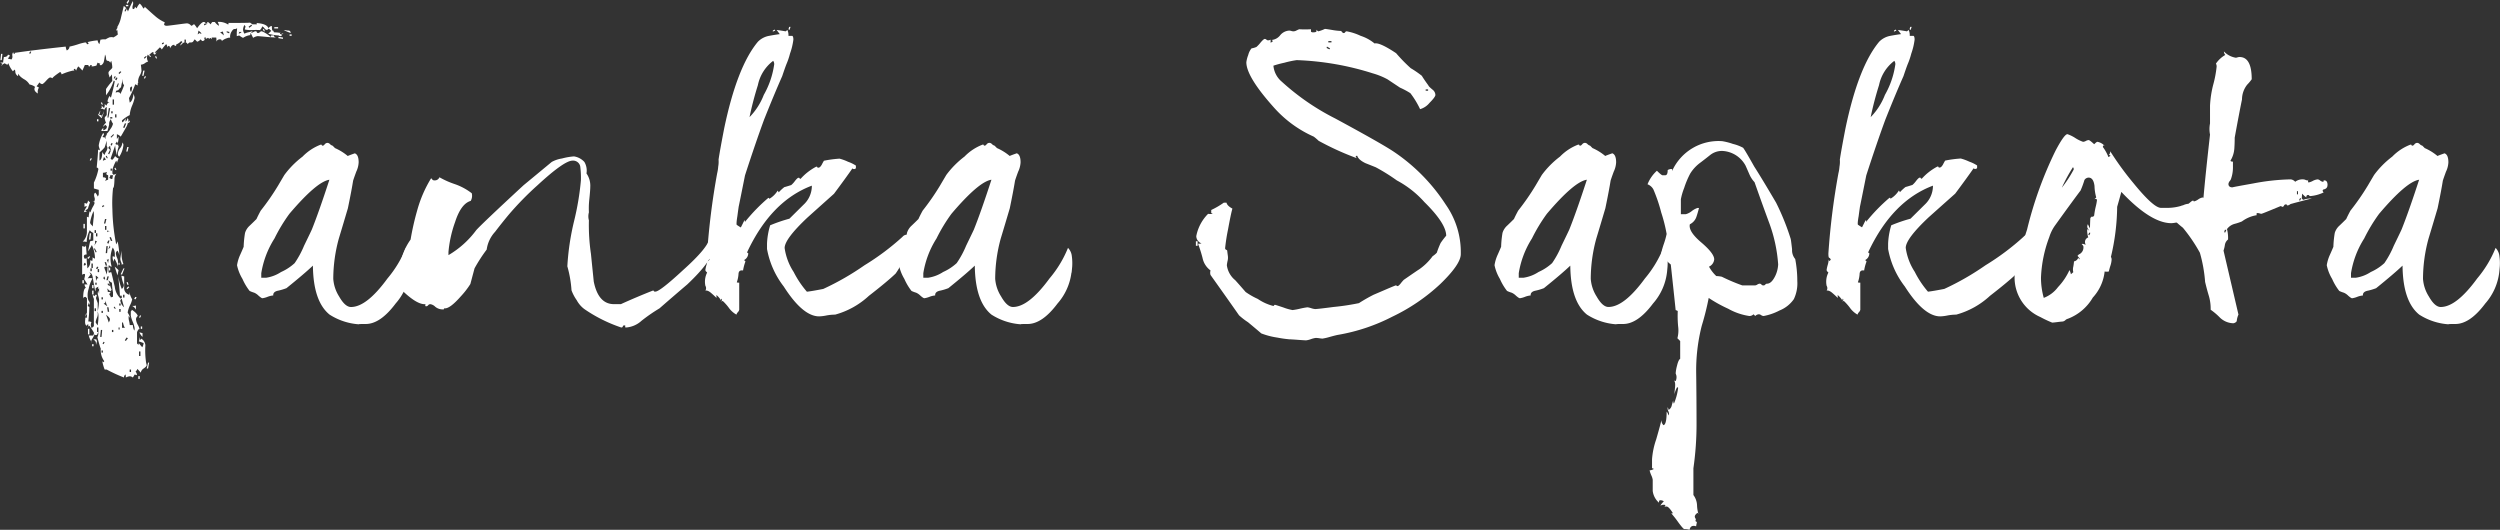 <svg xmlns="http://www.w3.org/2000/svg" xmlns:xlink="http://www.w3.org/1999/xlink" width="205.754" height="43.604" viewBox="0 0 205.754 43.604">
  <rect x="0" y="0" width="205.754" height="43.604" fill="#333333" stroke="none"/>
  <defs>
    <clipPath id="clip-path">
      <rect id="Rectangle_300" data-name="Rectangle 300" width="205.754" height="43.604" fill="#fff"/>
    </clipPath>
  </defs>
  <g id="Group_6" data-name="Group 6" transform="translate(0 55)">
    <g id="Group_5" data-name="Group 5" transform="translate(0 -55)" clip-path="url(#clip-path)">
      <path id="Path_4138" data-name="Path 4138" d="M23.72,2.8h-.172a1.308,1.308,0,0,0-.23-.027.115.115,0,0,0-.114.1.115.115,0,0,1-.114.1.172.172,0,0,1-.114-.027.159.159,0,0,0-.113-.03,3.916,3.916,0,0,1-.8-.142c0,.02.087-.059.259-.23-.114-.114-.182-.172-.2-.172-.057,0-.085.02-.085.057,0,.02-.03.03-.087.03s-.118-.043-.185-.13a.471.471,0,0,0-.187-.157.592.592,0,0,1-.172.287c0,.018.039.027.114.027a5.065,5.065,0,0,0-.687-.013,2.659,2.659,0,0,1-.685-.044.577.577,0,0,1,.027-.127.644.644,0,0,0,.03-.13l-.087-.114a.818.818,0,0,0-.114.4.721.721,0,0,0,.114.315,1.17,1.17,0,0,1,.329-.116,1.553,1.553,0,0,0,.359-.114l-.144.144c.038.018.1.005.187-.044a.46.46,0,0,1,.185-.07c.057,0,.091.023.1.07s.044.072.1.072a.213.213,0,0,0,.157-.072.219.219,0,0,1,.157-.07,2.56,2.56,0,0,1,.715.456.164.164,0,0,0,.057-.114h.228c0,.114.087.172.259.172-.212,0-.525-.017-.945-.057s-.639-.057-.658-.057a.932.932,0,0,0-.372.144l-.2-.4a.3.3,0,0,0-.03.173,1.4,1.4,0,0,0-.6.229,1.936,1.936,0,0,1-.315-.2l-.2.057V2.634a2.762,2.762,0,0,0,.027-.316.286.286,0,0,1-.215.072c-.068-.009-.147.062-.242.215a.784.784,0,0,0-.114.516c-.039-.039-.144-.025-.315.043a1.067,1.067,0,0,0-.372.215c0-.095-.057-.143-.172-.143a.333.333,0,0,0-.287.2.959.959,0,0,0,0-.345h-.371a.255.255,0,0,0,.027.114v.03l-.114-.114-.2.114c.077-.077.068-.114-.027-.114-.057,0-.077.009-.057.027s0,.03-.057.03-.087-.02-.087-.057a.123.123,0,0,0-.027-.087c-.078.1-.087.172-.03.23a.246.246,0,0,1-.2.114c-.02,0-.066-.048-.142-.143a.519.519,0,0,1-.287.2l-.2-.2c-.04.057-.082.118-.13.185s-.147.091-.3.073l-.172.142c0-.095-.078-.142-.23-.142a.308.308,0,0,0-.2.114.925.925,0,0,1-.172.143.694.694,0,0,1,.2-.287l-.114-.085a1.125,1.125,0,0,1-.342.256.051.051,0,0,0-.057.057.077.077,0,0,1-.087.087c-.057,0-.075-.014-.057-.044s0-.043-.057-.043c-.114,0-.22.1-.315.287,0-.134-.038-.2-.114-.2-.038,0-.057.038-.057.113a.421.421,0,0,1-.07-.127.511.511,0,0,0-.073-.13,2.658,2.658,0,0,0-.371.459c.038,0-.01-.068-.144-.2l-.429.43c.039.038.1.029.172-.029-.114.134-.163.209-.142.229-.1-.095-.153-.144-.173-.144.077-.056.068-.085-.027-.085-.039,0-.134.077-.286.229l.085.085c.039,0,.057-.017.057-.057a.117.117,0,0,1-.057.144l-.2-.2a.571.571,0,0,0,.029.574.753.753,0,0,0-.258.127.657.657,0,0,1-.342.13c.018.114.038.286.056.515a1.21,1.21,0,0,1-.143.372,1.1,1.1,0,0,0-.142.456.578.578,0,0,0,.027.173c-.038-.077-.057-.01-.057.2a.316.316,0,0,0-.1-.057.3.3,0,0,1-.1-.057,7.739,7.739,0,0,1-.515,1.144l.057.372c.172-.095.277-.342.316-.744a.662.662,0,0,0,.043.157.748.748,0,0,1,.042.215,3.431,3.431,0,0,1-.2.616,2.477,2.477,0,0,0-.2.786,2.78,2.78,0,0,0-.629.43c-.02.038-.009.095.03.17a.786.786,0,0,0,.258-.342v.285a.378.378,0,0,0,.142-.315.076.076,0,0,0,.043.057.128.128,0,0,1,.044.114,1.446,1.446,0,0,1-.229.687q-.345.6-.4.688a.784.784,0,0,0-.315-.2v.4a1.556,1.556,0,0,1,.143-.2,2.282,2.282,0,0,1-.085.6.287.287,0,0,0-.059-.2,1.091,1.091,0,0,1-.114.172c0,.057.057.087.173.087.057,0,.075.018.057.057s-.021.066,0,.086c.057-.038.085-.077.085-.114a2.629,2.629,0,0,0-.2.83,4.141,4.141,0,0,1-.142-.8c-.077.228-.2.592-.373,1.086l.114.114a.816.816,0,0,0,.259-.342c0,.057.095.133.285.228a1.464,1.464,0,0,0-.143.4.338.338,0,0,0-.057-.229,3.506,3.506,0,0,0-.313.745v.315l.114.114a.285.285,0,0,1,.114-.057.315.315,0,0,0,.113-.057.7.7,0,0,0-.17.514q-.029.716-.114.658a11.236,11.236,0,0,0-.057,1.774,16.326,16.326,0,0,0,.313,2.891,1.2,1.2,0,0,0,.116-.258,6.237,6.237,0,0,1,.142,1.172,1.117,1.117,0,0,0-.142-.4.254.254,0,0,0-.143.228.96.96,0,0,0,.085.329,1.036,1.036,0,0,1,.086.272v.486a2.528,2.528,0,0,0-.285-.658.389.389,0,0,0-.057.259.69.69,0,0,1-.087-.459.173.173,0,0,1,.144.087.724.724,0,0,0,.027-.286.842.842,0,0,0-.172-.516,2.347,2.347,0,0,0-.085,1.574.309.309,0,0,1-.23-.142,1.277,1.277,0,0,0,0,.658.275.275,0,0,1,.2-.057c.1.4.191.8.286,1.2a1.535,1.535,0,0,0,.486.973l.114-.114c-.02,0-.027-.025-.027-.073s-.03-.072-.087-.072c-.038,0-.057.039-.057.114-.018-.362-.068-.925-.142-1.688a5.04,5.04,0,0,0,.286,1.03.384.384,0,0,0,.17-.342,2.993,2.993,0,0,1-.2-.744.444.444,0,0,1,.114.029.428.428,0,0,0,.116.027v.887a.569.569,0,0,0,.428.629v-.228a1.872,1.872,0,0,0,.23.6,1.912,1.912,0,0,1-.172.472,2.251,2.251,0,0,0-.2.615,2.348,2.348,0,0,1,.228.486,1.314,1.314,0,0,0-.143-.2,1.033,1.033,0,0,0,.029.4,1.922,1.922,0,0,1,.057.343h.259a1,1,0,0,0,.114.456.494.494,0,0,0,.027-.229,2.366,2.366,0,0,0-.156-.5,2.347,2.347,0,0,1-.157-.5v-.345a.23.23,0,0,0,.085-.142q.429.285.486.514a.353.353,0,0,0-.142.287,1.225,1.225,0,0,0,.156.458,1.2,1.2,0,0,1,.157.456.192.192,0,0,0-.057-.142.606.606,0,0,0-.172.285v.917l.114.113a.307.307,0,0,0,.03-.143c.057.077.152.191.285.345a.877.877,0,0,0,.114-.345c-.095-.038-.228-.085-.4-.142a.435.435,0,0,0,0-.429c.038.075.085.179.142.315a.169.169,0,0,0,.057-.114.7.7,0,0,1,.345.544A6.7,6.7,0,0,0,12,29.657a2.083,2.083,0,0,0,.072.386c0,.075-.077.166-.229.272a.529.529,0,0,0-.258.356,3.414,3.414,0,0,0-.286-.313c0,.057-.048.133-.144.229a.385.385,0,0,1,.114.286.3.3,0,0,1-.17-.057.619.619,0,0,0-.087.127.765.765,0,0,1-.085.13.347.347,0,0,0-.345-.087.9.9,0,0,0-.229.087.621.621,0,0,0-.027-.258c-.1.095-.135.181-.114.258a12.305,12.305,0,0,1-1.432-.658H8.612a3.833,3.833,0,0,1-.2-.717c0,.02.03.057.087.116l.085-.086a1.5,1.5,0,0,1-.286-1.06c0,.095-.095-.209-.285-.916a.77.77,0,0,0,.085-.428.478.478,0,0,0-.072.142c-.027.077-.07.114-.127.114s-.087-.009-.087-.027a.026.026,0,0,0-.027-.03,2.469,2.469,0,0,1-.172.329A.661.661,0,0,0,7.5,28.1a.09.09,0,0,0,.057.085,2.048,2.048,0,0,1-.256-.571h.372A.142.142,0,0,1,7.7,27.54a.3.3,0,0,0,.03-.157,5.78,5.78,0,0,0-.372-.574.586.586,0,0,0-.2.172.239.239,0,0,0,.087-.315l-.114.143c-.116-.056-.153-.228-.116-.514a1.589,1.589,0,0,1,.143-.572V24.549l-.114-.114c-.133,0-.2.057-.2.172q0-.886.229-.914a.453.453,0,0,1-.114-.287c.191,0,.277.01.258.03-.075-.114-.172-.267-.285-.459.075-.285.085-.429.027-.429a.214.214,0,0,0-.142.03.089.089,0,0,1-.057.027V20.257l.229.057c.095-.095.122-.17.085-.228,0,.133.02.42.059.858-.211,0-.277.095-.2.285-.02.039.018.057.113.057a.076.076,0,0,0,.087-.085c0,.152.009.324.027.514s.03.316.03.373a.7.7,0,0,0,.229-.658.294.294,0,0,1,.17.057.955.955,0,0,0,.03-.315.432.432,0,0,0,.2.113,2.746,2.746,0,0,0-.258-1.115,5.282,5.282,0,0,1-.313.514c.038-.209.095-.486.172-.828l.258-.057V19.17a.579.579,0,0,1-.287-.228,2.174,2.174,0,0,0-.256.973.823.823,0,0,1-.143-.03H6.811a1.119,1.119,0,0,0,.342-.858v-1.2a.258.258,0,0,0,.144.057,2.319,2.319,0,0,1,.085-.514.169.169,0,0,0,.057.114A2.873,2.873,0,0,1,7.654,17a.936.936,0,0,0,.13-.286q0-.086-.144-.172c0,.02.03.047.087.085a.415.415,0,0,0,.042-.4c-.047-.191-.025-.315.073-.372a1.2,1.2,0,0,1,.2.315c.02,0,.048-.057.086-.173v-.371c-.075-.02-.209-.057-.4-.114v-.486A4.347,4.347,0,0,0,8.1,13.907c-.038-.077-.085-.114-.142-.114q.113-1.145.113-1.489a.272.272,0,0,0,.144.057.745.745,0,0,0-.043-.185.689.689,0,0,1-.044-.215,2.91,2.91,0,0,1,.373-1.03.285.285,0,0,0,.057.113.45.45,0,0,1-.114.2c0,.038.033.057.1.057s.1.023.1.07.009.073.027.073a1.237,1.237,0,0,1,.057-.315.451.451,0,0,0,.172.057q-.086.314-.286.943a3.7,3.7,0,0,1-.4.4c-.021-.077-.03.152-.03.685.153-.057.229-.294.229-.715a.872.872,0,0,0,.2.259.636.636,0,0,1,.114-.272.628.628,0,0,0,.114-.3.3.3,0,0,0-.057-.172v-1a1.706,1.706,0,0,0,.3-.388,1.141,1.141,0,0,0,.215-.443,1.176,1.176,0,0,1-.172-.372.582.582,0,0,0-.143.429,4.784,4.784,0,0,1-.144.544H8.412c-.114,0-.085-.085.087-.256v.2c.228-.075.324-.19.285-.342l-.114-.114-.2.172a.9.9,0,0,1,.258-.343,1.106,1.106,0,0,1-.114-.372A.207.207,0,0,1,8.7,9.572a.23.23,0,0,0,.085-.186V8.814c-.057,0-.133.086-.228.258,0-.077-.057-.114-.172-.114a.24.24,0,0,0-.144.027c.153-.095.182-.19.087-.285.038,0,.114.066.229.2a.517.517,0,0,0,.056-.345l.144.144a.569.569,0,0,1,.172-.259.212.212,0,0,0,.085.03.651.651,0,0,0-.172-.114A1.368,1.368,0,0,1,9.013,7.9l.116.143q.228-.831.313-1.345a.09.09,0,0,0-.085-.057,3.663,3.663,0,0,1-.631,1.2V7.326a5.925,5.925,0,0,1,.516-.659l-.03-.544c-.057.078-.124.163-.2.258A.7.7,0,0,0,8.971,6.2a.668.668,0,0,1-.043-.215c0-.057.052-.134.157-.23s.157-.161.157-.2a2.122,2.122,0,0,0-.087-.544A.192.192,0,0,0,9.1,5.15c-.018,0-.048-.022-.086-.07a.188.188,0,0,0-.157-.072q-.1,0-.129-.172a.729.729,0,0,0-.085-.345c-.021.172-.048.349-.086.531A.461.461,0,0,1,8.3,5.38c-.114-.057-.124-.105-.027-.143a.66.66,0,0,1-.258-.087c.018,0-.01.087-.087.258a.844.844,0,0,0-.142.03.831.831,0,0,1-.2.027c-.056,0-.07-.018-.043-.057S7.554,5.35,7.5,5.35s-.085.02-.085.057a.05.05,0,0,1-.057.057c-.057,0-.082-.018-.073-.057S7.267,5.35,7.21,5.35H6.983c-.039.1-.107.248-.2.459a2.971,2.971,0,0,0-.342-.345,1.309,1.309,0,0,0-.172.345.7.7,0,0,1-.087-.143c-.133,0-.143.066-.027.2,0-.038-.048-.057-.144-.057a4.739,4.739,0,0,0-.943.313.314.314,0,0,0-.116-.2c-.419.286-.628.456-.628.514a.134.134,0,0,1-.073-.027.23.23,0,0,0-.129-.03c-.057,0-.168.092-.329.272s-.272.272-.329.272a.387.387,0,0,1-.228-.143,1.329,1.329,0,0,1-.229.315c.036.02.1.057.2.114A.627.627,0,0,0,3.12,7.7c-.192-.114-.287-.237-.287-.371a.312.312,0,0,1,.057-.173,1.02,1.02,0,0,0-.458-.2,1.174,1.174,0,0,0-.472-.445c-.258-.161-.4-.308-.443-.443a.4.4,0,0,0-.027.2.428.428,0,0,1-.23-.373.3.3,0,0,0-.057-.17l-.142.143a2.232,2.232,0,0,1-.372-.659.166.166,0,0,0-.057.116A.417.417,0,0,1,.4,5.207c-.247.116-.343.173-.286.173a.518.518,0,0,0,.144-.057A.331.331,0,0,0,0,5.18a.567.567,0,0,1,.259-.03,1.787,1.787,0,0,1,.027-.256c.02-.114.03-.182.03-.2.19,0,.3-.068.342-.2l.172.087a.976.976,0,0,0-.172.258,1.744,1.744,0,0,1,.286.057.379.379,0,0,0,.073-.3.375.375,0,0,1,.07-.3.5.5,0,0,0,.057.142c.077,0,.1-.027.057-.085q1.518-.228,4.207-.516a1.108,1.108,0,0,0,.085.316.369.369,0,0,0,.23-.316,6.728,6.728,0,0,0,.685-.185,3.83,3.83,0,0,1,.6-.157.115.115,0,0,1,.116.07c.018.049.036.072.057.072.131,0,.142-.057.027-.172a4.316,4.316,0,0,1,.83-.142.513.513,0,0,0,.143.313c.02-.074.048-.2.087-.371a1.3,1.3,0,0,0,.2-.029H8.7a1.844,1.844,0,0,1,.343-.172h.086c.094-.02.152-.01.172.027a1.515,1.515,0,0,0,.4-.256,1.321,1.321,0,0,1-.027-.4c0-.133-.01-.2-.03-.2a2.431,2.431,0,0,0,.316-.8c.133-.554.209-.867.228-.945a.91.91,0,0,1,.343.459c.077-.191.209-.476.4-.858a.531.531,0,0,1,0,.342.427.427,0,0,0,0,.316c.114,0,.172-.066.172-.2l.143.144a1.1,1.1,0,0,1,.256-.4,1.222,1.222,0,0,1,.287.4c.074,0,.114-.048.114-.144q.685.63.828.744a3.116,3.116,0,0,0,.83.544.518.518,0,0,1-.057.144c0,.095.077.142.23.142.057,0,.333-.033.83-.1s.771-.1.828-.1a.477.477,0,0,1,.343.2.239.239,0,0,0,.143-.072c.057-.047.1-.06.114-.043a1.925,1.925,0,0,1,.229.315c.247-.342.429-.514.544-.514a.154.154,0,0,1,.13.057.148.148,0,0,0,.127.057c.057,0,.073-.02.043-.057s-.013-.057.044-.057a1.018,1.018,0,0,1,.228.2.555.555,0,0,1,.144-.2h.2A1.13,1.13,0,0,0,18,2.117c.039-.018.01-.124-.085-.313a1.368,1.368,0,0,1,.83.2c.095,0,.1-.038.027-.114,1.125,0,1.727-.008,1.8-.027a1.519,1.519,0,0,1,.2.142h.372c0-.075-.027-.114-.085-.114.61.039.952.182,1.03.429.114-.133.209-.19.285-.17,0,.247.025.372.072.372a.063.063,0,0,1,.073.07c0,.049.027.072.085.072a2.779,2.779,0,0,1,.587.073,2.667,2.667,0,0,0,.531.07M.2,4.435l-.057.516H.03l.057-.516Zm2.375-.17-.087-.03L2.4,4.378l.086.057ZM6.9,23.32H6.781v-.258H6.9ZM6.983,18.8H6.868v-.372h.114Zm.429-2.145c-.02.038-.068.172-.144.4a.254.254,0,0,1-.258.228c.077.077.116.134.116.172a.208.208,0,0,0-.23.03A1.7,1.7,0,0,1,7.153,17c-.038-.039-.105-.03-.2.027v-.313a.318.318,0,0,1,.173.057.393.393,0,0,0,.114-.287c0,.021.057.078.172.173M7.067,21.8a.451.451,0,0,0-.057-.172c-.077,0-.114.077-.114.229a.451.451,0,0,0,.172-.057m.086,4.09H7.039v.258h.114Zm.259-4.748-.144.172-.085-.087.172-.143Zm.744,3.032v-.485a.091.091,0,0,1-.059.085c-.057-.038-.047-.095.029-.17a.4.4,0,0,0-.258.143.494.494,0,0,1-.027.229q-.029-.086-.2-1.087c-.038-.287-.133-.44-.285-.459l.114.144-.259.342a.714.714,0,0,1,.4,0,2.784,2.784,0,0,0-.315.858,1.632,1.632,0,0,0-.057.83.58.58,0,0,0,.114.23.3.3,0,0,1,0,.256.472.472,0,0,1-.03-.2l-.114.315c0-.021.047,0,.144.057a11.724,11.724,0,0,1-.087,1.2.389.389,0,0,1,.259.057.5.5,0,0,0,.027.486c.095-.1.152-.144.173-.144v-2.2c.017-.018,0-.085-.057-.2q-.059-.172,0-.172c.018,0,.047.027.085.085l.144-.142.085.114a.273.273,0,0,0-.057.286c.038.095.077.2.114.315v.685a4.738,4.738,0,0,0,.116-.973,2.618,2.618,0,0,0-.087-.371.483.483,0,0,1,.029-.372.884.884,0,0,0,.059.256m-.8,3.348H7.24v-.458h.114ZM7.5,19.2l-.057.514H7.325l.057-.514Zm.057-6.153-.085.172-.087-.027.087-.172ZM7.7,17.369a3.847,3.847,0,0,0-.285.943.315.315,0,0,0,.114.2c.075.075.113.124.113.143,0-.095.02-.315.057-.659a1.645,1.645,0,0,0,0-.628M7.554,22.09H7.439v.229h.114Zm.086-.4H7.525v.371h.114ZM7.7,23.72H7.582v-.258H7.7Zm0,.515H7.582v-.315H7.7Zm0,4.262H7.582v-.172H7.7Zm.286-.429-.085.315a1.607,1.607,0,0,0-.014-.215c-.01-.066-.083-.147-.215-.242h.256a.28.28,0,0,0,.057.142m-.027-7.325-.144-.285H7.726l.142.315Zm.027-.886a.451.451,0,0,1-.172-.057.566.566,0,0,1,0,.256l-.057.173c.057-.095.134-.22.229-.372M7.9,18.942H7.784v.229H7.9Zm0,6.438H7.784v.229H7.9Zm.057-2.117H7.841v.172h.114Zm.17-.345c-.113-.152-.2-.228-.258-.228a2.822,2.822,0,0,1,.03.456c.075-.229.152-.3.228-.229M8.04,26.782c.095-.649.086-1.03-.027-1.146a.673.673,0,0,1-.03.5,1.492,1.492,0,0,0-.114.386,1.3,1.3,0,0,0,.172.258M8.013,19.2H7.9v.256h.114ZM8.1,21.975l-.114-.03-.085.172.114.03Zm0-11.988H7.983V9.814H8.1Zm0,16.967H7.983v.372H8.1Zm.059-4.807H8.04V22.4h.116Zm.4-12.991a3.054,3.054,0,0,1-.2.574l-.286-.286A1.242,1.242,0,0,0,8.24,9.1a.429.429,0,0,1-.057.287c-.038.057,0,.085.114.085.057,0,.077.02.057.057s-.018.068,0,.087c.057-.114.125-.267.2-.459m-.144,18H8.3l-.057.574h.114Zm.057-18.54H8.385L8.3,8.47l.087-.057Zm0,15.852H8.355v.172h.114Zm0,1.115H8.355v.173h.114Zm0,3.263H8.355v.172h.114Zm.114-11.875-.027-.085-.144.057v.114Zm.029,11.189-.086-.03-.085.144.085.057Zm.114-15.021c-.038-.057-.095-.134-.17-.23a.7.7,0,0,1-.044.157.958.958,0,0,0-.043.157.314.314,0,0,0,.114-.043.359.359,0,0,1,.143-.042M8.9,14.792V14.42c-.114-.018-.161-.066-.142-.142.057-.152.085-.2.085-.144a.95.95,0,0,1-.372.087v.372c.173,0,.258.047.258.142a.311.311,0,0,0-.057.172.439.439,0,0,1,.229-.114m-.286,8.27a.253.253,0,0,0-.056-.316.346.346,0,0,1-.087.172.127.127,0,0,1,.143.144m.229,2.146a1.013,1.013,0,0,1-.142-.545c0,.211-.057.315-.173.315a1.993,1.993,0,0,0,.315.23m-.085-7.182H8.642l-.086.372h.113Zm.085,3.919c-.172,0-.258.02-.258.057a1.046,1.046,0,0,0,.086.272,1.008,1.008,0,0,1,.087.329,1.8,1.8,0,0,0,.085-.658m-.027-.085-.087-.287H8.612l.087.287ZM8.757,18.6H8.642v.313h.114Zm.114-5.579-.087-.2-.085.027.085.173Zm0,7.237H8.757l-.057.574h.114Zm.172,6.01c0-.057-.049-.129-.144-.216s-.152-.138-.172-.157q.086.23.229.658a.279.279,0,0,1,.043-.1.341.341,0,0,0,.044-.185m-.087-3.521H8.841l-.085.316h.114Zm.087-3.72-.259-.057c.039,0,.047.048.03.144a.309.309,0,0,1,.229-.087M8.955,21.26c0,.077-.057.114-.172.114a.888.888,0,0,1,.114.315,1.455,1.455,0,0,1,.03-.215,1.545,1.545,0,0,0,.027-.215M9.3,24.434v-.372a5.081,5.081,0,0,1-.087-.8c-.057,0-.152-.068-.285-.2.057.209.142.476.258.8l-.116.114c-.152-.152-.247-.229-.286-.229.057.038.087.134.087.286.114-.02.19,0,.228.057l-.086.085c-.038,0-.027.043.03.13a.426.426,0,0,1,.086.185.23.23,0,0,1,.172-.057M9.013,19.8H8.9l-.085.2.114.057Zm-.027,5.865-.057-.373H8.814l.057.373ZM9.07,8.9H8.955l-.114.773h.087Zm0,14.562L8.9,23.32l-.057.057.144.172ZM9.128,12.39l-.086-.03-.144.287.087.057Zm-.059-.373c-.095.039-.142.087-.142.144,0,.075.075.142.228.2a.762.762,0,0,1-.086-.343m.029,8.3c-.056,0-.086-.057-.086-.17a.756.756,0,0,1-.042.215.7.7,0,0,0-.043.157ZM9.07,22.26H8.955v-.229H9.07Zm.23-7.84H9.07a.31.31,0,0,1-.085.23.268.268,0,0,1,.1.042.287.287,0,0,0,.157.043Zm-.057,5.408-.114-.315-.116.03.116.285Zm0-10.186H9.07v.114h.173ZM9.385,11.1l-.057-.057-.229.229.057.057Zm-.114.715-.085-.057-.087.173.087.057Zm-.057,2.06H9.1v.173h.114ZM9.27,9.156H9.156v.172H9.27Zm.057,18H9.213v.173h.114Zm.057-18.97H9.27v.429h.114Zm.144-1.888-.087-.027-.085.17.085.03Zm0,19.113-.087-.17-.085.029.085.142Zm.056-11.415H9.5l-.085-.143.085-.057Zm.172,8.24-.085.429c-.059-.173-.135-.41-.23-.717a3.114,3.114,0,0,1,.315.287M9.672,6.41l-.116-.03-.085.172.113.057Zm-.087,3H9.471v.258h.114Zm.631-2.4A.421.421,0,0,1,10.1,6.7c.02-.209.029-.286.029-.229a5.952,5.952,0,0,0-.17.715A.583.583,0,0,0,9.8,7.34c-.049.068-.092.1-.129.1-.1,0-.143.066-.143.2a.193.193,0,0,1,.143-.057c.152,0,.229.057.229.172a5.949,5.949,0,0,0,.315-.743M9.729,2.347l-.087.172-.086-.03.086-.172Zm.057,4.521H9.7l-.114.285.087.03Zm.372,5.064a2.131,2.131,0,0,1-.345.971.314.314,0,0,1-.114-.2.817.817,0,0,1,.186-.5.817.817,0,0,0,.187-.5.167.167,0,0,0,.043.087.237.237,0,0,1,.043.143M9.986,5.924,9.9,5.867l-.144.142.057.087ZM9.844,21.8H9.758v-.172h.086Zm0,5.15H9.758v.172h.086Zm.085-1.976H9.814v.172h.114Zm0,.459H9.814v.229h.114Zm.23-3.691c-.1,0-.143.038-.143.114a.454.454,0,0,0-.044-.272.853.853,0,0,1-.07-.272,6.2,6.2,0,0,1,.114-.687,2.441,2.441,0,0,0,.143,1.116m.057,3.547c-.057-.17-.125-.41-.2-.714-.077.075-.114.133-.114.172a.855.855,0,0,0,.315.542m.027-3.2-.2.514-.114-.027.23-.486Zm.057,4.891c-.057-.018-.114-.152-.172-.4,0-.039-.029-.048-.086-.03v.429Zm.087-16.822h-.114l-.144.342.114.03Zm-.144,14.1h-.114v.229h.114Zm.2-23.546L10.357.688l-.114.228.087.03Zm.085,27.123-.114-.056-.142.228.085.057ZM10.559.516h-.2V.4h.2ZM10.586,12.1l-.085.372h-.114l.085-.372ZM10.644.057,10.5.315,10.415.23,10.559,0Zm-.057,23.377h-.114l-.057-.2.087-.027Zm.057.2-.172.173-.057-.086.144-.144ZM10.7,9.957l-.087.172-.086-.027.086-.172Zm.085,20.459h-.114v.2h.114Zm.087-23.29c-.114,0-.172.068-.172.2a.413.413,0,0,0,.085.256,1.026,1.026,0,0,0,.087-.456m.315,18.369a.633.633,0,0,0-.315-.315c.209,0,.315-.02.315-.057Zm.057-1.03-.087.172-.113-.03.085-.172Zm.256,6.724h-.114v-.229H11.5Zm.114-5.207-.085.172-.087-.03.087-.172Zm-.057,2.946h-.114V29.3h.114Zm.173-1.2a1.072,1.072,0,0,1-.258-.373.565.565,0,0,1,.127.03.664.664,0,0,0,.13.027Zm-.03-.658h-.114v-.2H11.7Zm.2-21.259-.087.428H11.7l.087-.428Zm.172-1.146-.057-.057-.172.144.057.086Zm-.057,1.631-.087.173-.085-.03.085-.17Zm.258,23.549-.087.486h-.113l.113-.486Zm.658-25.035h-.087l-.085-.144.085-.057ZM13.5,3.576l-.027-.085-.144.057v.114Zm1.8-.313h-.116v.229h.116Zm1.286-.515a1.265,1.265,0,0,0-.256-.229.785.785,0,0,1-.03.172.871.871,0,0,0-.027.143l.142-.116c.077.059.134.068.172.03M17,2l-.03-.085-.172.057V2.09Zm1.429.916L18.341,2.6a.459.459,0,0,0-.116.03.482.482,0,0,1-.114.027c.077.057.182.143.315.258m.459-.285-.23-.057v.085l.2.087Zm1,0H19.57c.134,0,.152.048.057.143a.4.4,0,0,0,.258-.143m.86-.516-.057-.085-.229.172.057.086Zm1.057.459h-.085l-.087-.144.087-.057Zm1.087-.229h-.313V2.233h.313Zm.4.857-.373-.057V3.033l.373.057Zm-.057-.428-.172-.086-.03.086.144.085Zm.685-.059c-.114-.036-.3-.114-.571-.229h.143a1.211,1.211,0,0,0,.229.03.176.176,0,0,1,.2.2m.086.23h-.172V2.834h.172Z" transform="translate(0 -0.001)" fill="#fff"/>
      <path id="Path_4139" data-name="Path 4139" d="M29.2,19.714a4.712,4.712,0,0,1-1.146,2.546q-1.26,1.687-2.461,1.688c-.5,0-.668.01-.514.029a5.121,5.121,0,0,1-2.462-.8q-1.344-1.087-1.373-4.033Q20.555,19.8,19.067,21a4.689,4.689,0,0,1-.658.2c-.306.056-.449.19-.428.4a1.648,1.648,0,0,0-.473.114,1.824,1.824,0,0,1-.415.114c-.057,0-.166-.072-.329-.215a1.15,1.15,0,0,0-.356-.243,2.42,2.42,0,0,1-.373-.143,4.489,4.489,0,0,1-.587-.987A3.6,3.6,0,0,1,15,19.113a3.238,3.238,0,0,1,.258-.858q.142-.314.286-.658a8.265,8.265,0,0,1,.114-1.144,1.325,1.325,0,0,1,.386-.6c.2-.19.386-.372.558-.544.075-.172.19-.4.345-.687a19.767,19.767,0,0,0,1.429-2.06c.134-.229.306-.519.515-.873a7.377,7.377,0,0,1,1.5-1.516,4.129,4.129,0,0,1,1.5-.987c.057,0,.086.014.086.044s.029.043.086.043c.038,0,.09-.039.157-.116a.29.29,0,0,1,.215-.114.3.3,0,0,1,.215.1.465.465,0,0,0,.215.13l.2.2a4.272,4.272,0,0,1,1.057.658c-.057,0,.134-.075.572-.229.211.077.315.325.315.744a1.993,1.993,0,0,1-.2.773c-.153.42-.238.668-.258.744q-.115.745-.429,2.262-.371,1.258-.744,2.489a12.624,12.624,0,0,0-.458,3.319,3.109,3.109,0,0,0,.486,1.459c.324.571.648.858.973.858q1.288,0,3-2.347a9.208,9.208,0,0,0,1.516-2.518,1.162,1.162,0,0,1,.315.687,4.093,4.093,0,0,1,.029.858c-.039.44-.056.6-.056.486m-6.582-7.639q-1.03.144-3.29,2.8a13.665,13.665,0,0,0-1.23,2.033,7.551,7.551,0,0,0-1.087,2.86v.372h.4a3.069,3.069,0,0,0,1.23-.472,4.164,4.164,0,0,0,1.116-.73,7.625,7.625,0,0,0,.774-1.429q.655-1.346.657-1.375.572-1.43,1.431-4.063" transform="translate(4.509 2.717)" fill="#fff"/>
      <path id="Path_4140" data-name="Path 4140" d="M51.091,17.483q0,.942-2.117,2.947-1.145.973-2.29,1.974a13.6,13.6,0,0,0-1.488,1.03,2.1,2.1,0,0,1-1.258.544c-.078,0-.1-.029-.073-.086s.005-.086-.07-.086-.12.029-.129.086-.053.086-.131.086A12.171,12.171,0,0,1,40.5,22.462a2.22,2.22,0,0,1-.628-.73,3.5,3.5,0,0,1-.429-.815,9.47,9.47,0,0,0-.343-1.974,20.72,20.72,0,0,1,.558-3.734,22.339,22.339,0,0,0,.558-3.333,7.2,7.2,0,0,0-.057-1.173.6.6,0,0,0-.631-.458q-.687,0-2.888,2.031a25.54,25.54,0,0,0-2.376,2.432c-.38.458-.753.925-1.115,1.4a2.691,2.691,0,0,0-.687,1.458,12.947,12.947,0,0,0-1,1.546q-.115.429-.343,1.288a6.792,6.792,0,0,1-.8,1.03q-.856.972-1.286.973c-.077,0-.105.014-.086.042s-.01.044-.086.044a.95.95,0,0,1-.629-.215.742.742,0,0,0-.4-.215.229.229,0,0,0-.186.086.205.205,0,0,1-.157.086c-.077,0-.1-.029-.072-.086s0-.086-.072-.086q-.716,0-2.031-1.316a.961.961,0,0,1,.057-.715c-.057-.286-.086-.381-.086-.286a4.9,4.9,0,0,1,.914-3,22.249,22.249,0,0,1,.544-2.4A10.2,10.2,0,0,1,27.887,11.7q.027,0,.086.086a.223.223,0,0,0,.2.086.406.406,0,0,0,.4-.258,7.013,7.013,0,0,0,1.288.572,4.9,4.9,0,0,1,1.372.744.842.842,0,0,1-.085.629q-.8.23-1.288,1.745a9.82,9.82,0,0,0-.544,2.461v.258a7.651,7.651,0,0,0,2.289-2.06q.486-.542,3.89-3.691.8-.659,2.319-1.918a2.522,2.522,0,0,1,.843-.285,5.345,5.345,0,0,1,.988-.172,1.451,1.451,0,0,1,.857.456,1.385,1.385,0,0,1,.173.945,1.764,1.764,0,0,1,.312,1.115c0,.173-.026.527-.083,1.06a6.7,6.7,0,0,0-.029,1.03,1.213,1.213,0,0,0,0,.658,16.265,16.265,0,0,0,.17,2.775c.075.762.155,1.516.229,2.26q.375,1.859,1.659,1.86h.574q1.258-.572,2.631-1.116c.059,0,.086.014.086.043s.039.043.116.043c.246,0,1.011-.592,2.286-1.774Q50.692,17.4,50.8,16.625a1.42,1.42,0,0,0,.143.443,1.581,1.581,0,0,1,.143.415" transform="translate(7.593 2.975)" fill="#fff"/>
      <path id="Path_4141" data-name="Path 4141" d="M61.5,19.32a4.483,4.483,0,0,1-.544,1.516,6.348,6.348,0,0,1-.657,1.173q-.689.659-2.2,1.831a6.677,6.677,0,0,1-2.775,1.545,3.988,3.988,0,0,0-.73.072,3.462,3.462,0,0,1-.585.072q-1.348,0-2.918-2.461a7.107,7.107,0,0,1-1.375-3.09v-.429a6,6,0,0,1,.26-1.516,12.719,12.719,0,0,1,1.585-.544l1.155-1.144a2.108,2.108,0,0,0,.691-1.574q-3.348,1.258-5.322,5.465a.076.076,0,0,0,.086.086.627.627,0,0,1-.343.572l.116.114a3.745,3.745,0,0,0-.2.744c-.228-.038-.352.048-.372.258a2.481,2.481,0,0,1-.143.715c.018.02.086.029.2.029v2.232a.441.441,0,0,1-.114.2.448.448,0,0,0-.114.2,1.924,1.924,0,0,1-.644-.587,4.391,4.391,0,0,0-.472-.529c-.077,0-.125.009-.142.029H45.9c.02,0,.057-.029.114-.086a.248.248,0,0,0-.027-.143.261.261,0,0,0-.057.143,1.6,1.6,0,0,0-.4-.458c.02-.02.029.068.029.258-.133-.133-.268-.258-.4-.372q-.314-.285-.515-.229a.377.377,0,0,0,0-.4,1.649,1.649,0,0,1,.144-1.087,1.092,1.092,0,0,0-.083-.086.189.189,0,0,1-.061-.143,2.78,2.78,0,0,1,.086-.386,2.078,2.078,0,0,0,.086-.472.283.283,0,0,0,.057.143l.114-.114c-.038-.095-.081-.147-.129-.157s-.07-.129-.07-.358a58.211,58.211,0,0,1,.828-6.609A3.224,3.224,0,0,0,45.7,13.2a2.2,2.2,0,0,0,.029-.572q.115-.773.458-2.546,1.059-5.092,2.777-7.153a1.713,1.713,0,0,1,.916-.486c.3-.057.6-.105.886-.143l-.258-.343c.172.02.419.057.744.114l.143-.114a1.057,1.057,0,0,1,.086.486H51.8c.057.039.086.143.086.313A5.365,5.365,0,0,1,51.61,3.9a5.943,5.943,0,0,1-.3.884c-.075.191-.19.516-.342.972q-.659,1.487-1.489,3.57-.714,1.943-1.574,4.6-.515,2.573-.514,2.543c0-.018-.04.258-.116.828q-.115.714-.029.714l.172.114.143.086c.1-.19.191-.382.286-.572.057,0,.077.01.057.029-.018.039-.018.066,0,.086a14.518,14.518,0,0,1,1.917-1.974c.059,0,.075.01.059.029s0,.029.057.029a2.033,2.033,0,0,0,.658-.658.764.764,0,0,1,.085.143,3.439,3.439,0,0,1,.458-.429c.153-.039.343-.1.572-.172a1.908,1.908,0,0,0,.3-.329c.143-.181.243-.272.3-.272s.086.014.086.043.03.043.087.043a4.555,4.555,0,0,1,1.286-1q.086,0,.086.043t.086.043c.095,0,.19-.086.286-.258.057-.114.114-.218.172-.315a9.419,9.419,0,0,1,1.289-.172,4.108,4.108,0,0,1,.7.258,2.822,2.822,0,0,1,.644.315v.2c-.021.057-.078.086-.173.086a.167.167,0,0,1-.114-.057q-.515.745-1.516,2.089-1.089.973-2.174,1.946-1.888,1.775-1.888,2.518a4.825,4.825,0,0,0,.744,1.974A7.951,7.951,0,0,0,53,23.5q.486-.059,1.345-.229a21.943,21.943,0,0,0,3.391-1.946,20.48,20.48,0,0,0,3.133-2.346.461.461,0,0,1,.372-.172.233.233,0,0,1,.143.043.193.193,0,0,0,.114.043ZM50.309,4.785a.464.464,0,0,0-.086-.286,3.345,3.345,0,0,0-1.258,2,26.986,26.986,0,0,0-.688,2.632A5.352,5.352,0,0,0,49.451,7.3a7.045,7.045,0,0,0,.857-2.518m.086-2.775-.2.086V2.01l.143-.086ZM51.653,1.7l-.085.258L51.482,1.9l.057-.2Z" transform="translate(13.41 0.509)" fill="#fff"/>
      <path id="Path_4142" data-name="Path 4142" d="M71.084,19.714a4.718,4.718,0,0,1-1.144,2.546q-1.262,1.687-2.461,1.688c-.5,0-.668.01-.515.029a5.132,5.132,0,0,1-2.462-.8Q63.16,22.09,63.13,19.143,62.441,19.8,60.954,21a4.618,4.618,0,0,1-.658.2c-.306.056-.447.19-.427.4a1.653,1.653,0,0,0-.475.114,1.821,1.821,0,0,1-.414.114c-.059,0-.168-.072-.33-.215a1.15,1.15,0,0,0-.355-.243,2.372,2.372,0,0,1-.375-.143,4.546,4.546,0,0,1-.587-.987,3.63,3.63,0,0,1-.443-1.13,3.261,3.261,0,0,1,.259-.858c.094-.209.19-.429.286-.658a8.428,8.428,0,0,1,.113-1.144,1.336,1.336,0,0,1,.386-.6c.2-.19.388-.372.559-.544.074-.172.19-.4.345-.687a19.793,19.793,0,0,0,1.428-2.06c.134-.229.306-.519.515-.873a7.449,7.449,0,0,1,1.5-1.516,4.118,4.118,0,0,1,1.5-.987c.056,0,.085.014.085.044s.029.043.087.043c.036,0,.09-.039.156-.116a.294.294,0,0,1,.215-.114.308.308,0,0,1,.216.1.452.452,0,0,0,.215.13l.2.2a4.3,4.3,0,0,1,1.057.658c-.057,0,.133-.075.572-.229q.314.115.313.744a2.011,2.011,0,0,1-.2.773c-.155.42-.238.668-.258.744q-.117.745-.429,2.262-.371,1.258-.744,2.489a12.625,12.625,0,0,0-.458,3.319A3.109,3.109,0,0,0,65.3,21.69c.324.571.646.858.971.858q1.289,0,3.006-2.347A9.227,9.227,0,0,0,70.8,17.683a1.155,1.155,0,0,1,.316.687,4.28,4.28,0,0,1,.029.858c-.04.44-.057.6-.057.486M64.5,12.075q-1.03.144-3.289,2.8a13.632,13.632,0,0,0-1.232,2.033,7.551,7.551,0,0,0-1.087,2.86v.372h.4a3.072,3.072,0,0,0,1.232-.472,4.172,4.172,0,0,0,1.115-.73,7.616,7.616,0,0,0,.775-1.429c.436-.9.657-1.355.657-1.375q.572-1.43,1.429-4.063" transform="translate(17.098 2.717)" fill="#fff"/>
      <path id="Path_4143" data-name="Path 4143" d="M75.822,19.681h-.143v-.372h.143Zm21.659.685q0,.831-1.688,2.462a15.575,15.575,0,0,1-3.948,2.688,15.377,15.377,0,0,1-4.435,1.489q-.172.027-.7.172a4.547,4.547,0,0,1-.615.143,2.455,2.455,0,0,1-.257-.03,2.437,2.437,0,0,0-.286-.027,1.857,1.857,0,0,0-.4.1,1.828,1.828,0,0,1-.4.1c-.057,0-.286-.013-.687-.043s-.629-.042-.687-.042a9.495,9.495,0,0,1-1-.143,6.143,6.143,0,0,1-1.316-.343q-.4-.345-1.087-.916a5.61,5.61,0,0,1-.744-.574q-.858-1.231-2.346-3.318a.622.622,0,0,1,0-.373,1.693,1.693,0,0,1-.658-1.03,11.179,11.179,0,0,0-.372-1.173.88.88,0,0,0,.286-.027.643.643,0,0,1-.429-.6,3.531,3.531,0,0,1,.973-1.831,1.226,1.226,0,0,0,.372,0,.164.164,0,0,0-.114-.057v-.259a6.531,6.531,0,0,0,1.03-.6H78.2q.057.258.486.486-.115.373-.358,1.7a15.3,15.3,0,0,0-.243,1.558.14.14,0,0,0,.086.13c.057.027.086.052.086.072s.018.17.057.456a1.09,1.09,0,0,1-.029.4,2.941,2.941,0,0,0-.057.342,1.9,1.9,0,0,0,.687,1.232q.287.314.858.973a5.95,5.95,0,0,0,1,.571,4.02,4.02,0,0,0,1.259.574c.057,0,.086-.014.086-.044s.029-.043.086-.043c.018,0,.243.073.672.215a4.238,4.238,0,0,0,.758.215,5.335,5.335,0,0,0,.615-.114,5.619,5.619,0,0,1,.615-.114,1.718,1.718,0,0,1,.3.072,1.454,1.454,0,0,0,.329.073q.2,0,1.516-.172A19.324,19.324,0,0,0,89.1,24.4a13.347,13.347,0,0,1,1.2-.688c.134-.056.468-.2,1-.429s.81-.342.83-.342c.057,0,.081.01.072.027s.014.03.072.03.143-.072.258-.215a3.877,3.877,0,0,1,.257-.3q1.2-.829,1.259-.857a4.7,4.7,0,0,0,1.116-1.089,1.887,1.887,0,0,0,.343-.286,7.311,7.311,0,0,1,.315-.8,6.563,6.563,0,0,1,.458-.6q0-1-1.8-2.775a8.216,8.216,0,0,0-2.26-1.774,15.435,15.435,0,0,0-1.745-1.087l-.858-.342c-.382-.191-.6-.391-.658-.6-.152,0-.163.066-.029.2a23.117,23.117,0,0,1-3.147-1.432,4.5,4.5,0,0,0-.4-.342,9.6,9.6,0,0,1-3.233-2.346q-2.318-2.575-2.318-3.777a2.491,2.491,0,0,1,.157-.6,1.338,1.338,0,0,1,.272-.544,1.668,1.668,0,0,0,.4-.114A2.5,2.5,0,0,0,81,2.957c.172-.2.286-.3.343-.3a.2.2,0,0,1,.143.059.2.2,0,0,0,.143.057.469.469,0,0,0,.2-.057V2.97a1.32,1.32,0,0,0,.143-.085c.057-.038.038-.087-.057-.143a1,1,0,0,0,.7-.386,1.031,1.031,0,0,1,.758-.386A.722.722,0,0,1,83.533,2a.5.5,0,0,0,.429-.042c.1-.048.176-.081.215-.1a7.523,7.523,0,0,0,.973,0v.2a.232.232,0,0,0,.172.057c.191,0,.286-.036.286-.114a.169.169,0,0,0-.057-.114l.2.144a2.728,2.728,0,0,0,.544-.2c.057,0,.258.03.6.087A5.081,5.081,0,0,0,87.639,2c.075.114.143.172.2.172a.137.137,0,0,0,.129-.072.141.141,0,0,1,.129-.07,4.615,4.615,0,0,1,1.144.372,3.47,3.47,0,0,1,1.144.628q.4-.113,1.774.8a13.111,13.111,0,0,0,1.2,1.232,8.226,8.226,0,0,1,.916.628q.172.289.544.8c0,.039.114.155.343.345a.569.569,0,0,1,.229.428c0,.116-.163.334-.486.659a1.552,1.552,0,0,1-.773.514,7.148,7.148,0,0,0-.8-1.315,6.513,6.513,0,0,0-.858-.459l-1.03-.685a5.911,5.911,0,0,0-1.2-.486A23.292,23.292,0,0,0,83.976,4.4a7.907,7.907,0,0,0-1.016.215,8.45,8.45,0,0,0-.9.242,1.941,1.941,0,0,0,.687,1.316,19.688,19.688,0,0,0,4.406,3.033q3.863,2.089,4.835,2.747A15.171,15.171,0,0,1,96.251,16.3a6.8,6.8,0,0,1,1.23,4.063M86.723,3.43l-.258-.144-.029.114.229.114Zm.114-.6H86.58v.114h.258Zm7.954,3.977h-.2V6.92h.2Z" transform="translate(22.744 0.548)" fill="#fff"/>
      <path id="Path_4144" data-name="Path 4144" d="M108.77,19.714a4.712,4.712,0,0,1-1.146,2.546q-1.26,1.687-2.461,1.688c-.5,0-.668.01-.514.029a5.121,5.121,0,0,1-2.462-.8q-1.344-1.087-1.373-4.033Q100.128,19.8,98.64,21a4.69,4.69,0,0,1-.658.2c-.306.056-.449.19-.428.4a1.648,1.648,0,0,0-.473.114,1.825,1.825,0,0,1-.415.114c-.057,0-.166-.072-.329-.215a1.15,1.15,0,0,0-.356-.243,2.421,2.421,0,0,1-.373-.143,4.488,4.488,0,0,1-.587-.987,3.6,3.6,0,0,1-.443-1.13,3.238,3.238,0,0,1,.257-.858q.142-.314.286-.658a8.267,8.267,0,0,1,.114-1.144,1.325,1.325,0,0,1,.386-.6c.2-.19.386-.372.558-.544.075-.172.19-.4.345-.687a19.767,19.767,0,0,0,1.429-2.06c.134-.229.306-.519.515-.873a7.377,7.377,0,0,1,1.5-1.516,4.129,4.129,0,0,1,1.5-.987c.057,0,.086.014.086.044s.029.043.086.043c.038,0,.09-.039.157-.116a.29.29,0,0,1,.215-.114.3.3,0,0,1,.215.1.465.465,0,0,0,.215.13l.2.2a4.271,4.271,0,0,1,1.057.658c-.057,0,.134-.075.572-.229.211.077.315.325.315.744a1.993,1.993,0,0,1-.2.773c-.153.42-.238.668-.257.744q-.115.745-.429,2.262-.371,1.258-.744,2.489a12.625,12.625,0,0,0-.458,3.319,3.109,3.109,0,0,0,.486,1.459c.324.571.648.858.973.858q1.288,0,3-2.347a9.209,9.209,0,0,0,1.516-2.518,1.162,1.162,0,0,1,.315.687,4.093,4.093,0,0,1,.029.858c-.039.44-.056.6-.056.486m-6.582-7.639q-1.03.144-3.29,2.8a13.665,13.665,0,0,0-1.23,2.033,7.551,7.551,0,0,0-1.087,2.86v.372h.4a3.069,3.069,0,0,0,1.23-.472,4.164,4.164,0,0,0,1.116-.73,7.624,7.624,0,0,0,.774-1.429q.655-1.346.657-1.375.572-1.43,1.431-4.063" transform="translate(28.424 2.717)" fill="#fff"/>
      <path id="Path_4145" data-name="Path 4145" d="M116.589,20.463a3.021,3.021,0,0,1-.286,1.474,2.617,2.617,0,0,1-1.173.93,4.689,4.689,0,0,1-1.316.458.4.4,0,0,1-.2-.072.379.379,0,0,0-.172-.072.438.438,0,0,0-.315.143l-.143-.143a.468.468,0,0,1-.343.143,5.048,5.048,0,0,1-1.745-.6,11.266,11.266,0,0,1-1.6-.887,22.556,22.556,0,0,1-.572,2.289,14.907,14.907,0,0,0-.458,3.92q.027,2,.029,4.034a25.584,25.584,0,0,1-.258,3.778v2.2a1.514,1.514,0,0,1,.3.858,2.7,2.7,0,0,0,.129.744.459.459,0,0,0-.086-.143c-.153.114-.229.22-.229.315a.24.24,0,0,0,.043.129.268.268,0,0,1,.043.129.086.086,0,0,1-.029.057.1.1,0,0,0,.114.114.936.936,0,0,1-.029.186.935.935,0,0,0-.029.186c-.306-.1-.486,0-.544.286a1.236,1.236,0,0,0-.429-.057q-.086,0-.486-.544a9.539,9.539,0,0,0-.629-.8.124.124,0,0,0,.172.029c-.229-.363-.4-.542-.515-.542s-.182.008-.2.027c.134-.114.124-.172-.029-.172a.467.467,0,0,0-.186.03.389.389,0,0,1-.1.027,2.171,2.171,0,0,1,.286-.343.514.514,0,0,0-.315-.086c-.057,0-.086.068-.086.2a1.522,1.522,0,0,1-.515-.973V36.8a1.274,1.274,0,0,0-.114-.358,2.542,2.542,0,0,1-.144-.415.743.743,0,0,0,.345-.113.186.186,0,0,0-.143-.057v-.745a6.358,6.358,0,0,1,.342-1.631c.268-.934.412-1.468.429-1.6a.578.578,0,0,0,.173.429q.258-.057.258-1.116a.5.5,0,0,1,.1.157c.029.068.052.12.072.157a.446.446,0,0,0-.029-.343.52.52,0,0,1-.057-.315c.02,0,.033.029.043.086a.208.208,0,0,0,.043.114.588.588,0,0,0,.257-.4l.113-.4a.456.456,0,0,0,.057.286,4.7,4.7,0,0,0,.345-1.286c0-.04-.029-.057-.086-.057a2.391,2.391,0,0,0-.229.6c0,.017.02-.163.057-.544q.057-.488-.087-.631a.283.283,0,0,0,.144.057.722.722,0,0,0,.057-.456l-.057-.173a3.3,3.3,0,0,1,.114-.642c.075-.316.163-.5.258-.559V25.384l-.229-.229a2.547,2.547,0,0,0,.057-1,9.627,9.627,0,0,1-.029-1.232c0-.018-.057-.048-.172-.086q-.142-1.373-.4-3.748-.8-.687-.8-.887a6.576,6.576,0,0,1,.229-.815,6.579,6.579,0,0,0,.229-.815,12.742,12.742,0,0,0-.443-1.76,13.159,13.159,0,0,0-.644-1.9.916.916,0,0,0-.486-.429,2.979,2.979,0,0,1,.773-1.115q.373.371.458.371h.229c.133,0,.2-.143.2-.428a.66.66,0,0,1,.286-.087c.057,0,.086.02.086.057-.02.038-.02.068,0,.087a4.189,4.189,0,0,1,4.12-2.433,5.244,5.244,0,0,1,.887.229,3.379,3.379,0,0,1,.828.315q.144.172.916,1.545.659,1.03,1.8,2.976a19.869,19.869,0,0,1,1.2,2.976q.029.115.114.858a1.128,1.128,0,0,0,.258.8,9.62,9.62,0,0,1,.172,1.831m-1.574-1.373a12.282,12.282,0,0,0-.772-3.519q-.6-1.631-1.173-3.262a2.24,2.24,0,0,1-.429-.658q-.287-.657-.315-.715a2.3,2.3,0,0,0-1.917-1.2,1.561,1.561,0,0,0-1,.343q-.429.343-.887.687a3.2,3.2,0,0,0-.744.83,7.252,7.252,0,0,0-.5,1.187,5.06,5.06,0,0,0-.272.93v1.232h.4a1.386,1.386,0,0,0,.5-.259,1.529,1.529,0,0,1,.472-.258c.113,0,.152.01.113.03-.057.228-.122.456-.2.685a1.059,1.059,0,0,1-.544.629q-.144.574.93,1.488t1.073,1.4a.724.724,0,0,1-.429.6,3.16,3.16,0,0,0,.6.774,2.394,2.394,0,0,1,.458.057,15.219,15.219,0,0,0,1.687.714h1.03a.4.4,0,0,0,.2-.07.39.39,0,0,1,.2-.073.173.173,0,0,1,.142.073.212.212,0,0,0,.173.07.178.178,0,0,0,.143-.07.176.176,0,0,1,.143-.073c.247,0,.476-.218.687-.658a2.46,2.46,0,0,0,.229-.916" transform="translate(31.333 2.684)" fill="#fff"/>
      <path id="Path_4146" data-name="Path 4146" d="M132.445,19.32a4.482,4.482,0,0,1-.544,1.516,6.35,6.35,0,0,1-.657,1.173q-.689.659-2.2,1.831a6.677,6.677,0,0,1-2.775,1.545,3.987,3.987,0,0,0-.73.072,3.463,3.463,0,0,1-.585.072q-1.348,0-2.918-2.461a7.106,7.106,0,0,1-1.375-3.09v-.429a6,6,0,0,1,.26-1.516,12.717,12.717,0,0,1,1.585-.544l1.155-1.144a2.108,2.108,0,0,0,.691-1.574q-3.348,1.258-5.322,5.465a.076.076,0,0,0,.086.086.627.627,0,0,1-.343.572l.116.114a3.743,3.743,0,0,0-.2.744c-.228-.038-.352.048-.372.258a2.48,2.48,0,0,1-.143.715c.018.02.086.029.2.029v2.232a.441.441,0,0,1-.114.2.448.448,0,0,0-.114.2,1.924,1.924,0,0,1-.644-.587,4.389,4.389,0,0,0-.472-.529c-.077,0-.125.009-.142.029h-.03c.02,0,.057-.029.114-.086a.248.248,0,0,0-.027-.143.261.261,0,0,0-.057.143,1.6,1.6,0,0,0-.4-.458c.02-.02.029.068.029.258-.133-.133-.268-.258-.4-.372q-.314-.285-.515-.229a.377.377,0,0,0,0-.4,1.649,1.649,0,0,1,.144-1.087,1.088,1.088,0,0,0-.083-.086.189.189,0,0,1-.061-.143,2.779,2.779,0,0,1,.086-.386,2.079,2.079,0,0,0,.086-.472.284.284,0,0,0,.057.143l.114-.114c-.038-.095-.081-.147-.129-.157s-.07-.129-.07-.358a58.216,58.216,0,0,1,.828-6.609,3.222,3.222,0,0,0,.086-.544,2.2,2.2,0,0,0,.029-.572q.115-.773.458-2.546,1.059-5.092,2.777-7.153a1.713,1.713,0,0,1,.916-.486c.3-.057.6-.105.886-.143l-.258-.343c.172.02.419.057.744.114l.143-.114a1.057,1.057,0,0,1,.086.486h.315c.057.039.086.143.086.313a5.364,5.364,0,0,1-.272,1.143,5.941,5.941,0,0,1-.3.884c-.075.191-.19.516-.342.972q-.659,1.487-1.489,3.57-.714,1.943-1.574,4.6-.515,2.573-.514,2.543c0-.018-.04.258-.116.828Q118.11,18,118.2,18l.172.114.143.086c.1-.19.191-.382.286-.572.057,0,.077.01.057.029-.018.039-.018.066,0,.086a14.517,14.517,0,0,1,1.917-1.974c.059,0,.075.01.059.029s0,.029.057.029a2.033,2.033,0,0,0,.658-.658.766.766,0,0,1,.085.143,3.439,3.439,0,0,1,.458-.429c.153-.039.343-.1.572-.172a1.91,1.91,0,0,0,.3-.329c.143-.181.243-.272.3-.272s.086.014.086.043.03.043.087.043a4.555,4.555,0,0,1,1.286-1q.086,0,.086.043t.086.043c.095,0,.19-.086.286-.258.057-.114.114-.218.172-.315a9.419,9.419,0,0,1,1.289-.172,4.109,4.109,0,0,1,.7.258,2.823,2.823,0,0,1,.644.315v.2c-.021.057-.078.086-.173.086a.167.167,0,0,1-.114-.057q-.515.745-1.516,2.089Q125.09,16.4,124,17.374q-1.888,1.775-1.888,2.518a4.825,4.825,0,0,0,.744,1.974,7.951,7.951,0,0,0,1.087,1.631q.486-.059,1.345-.229a21.944,21.944,0,0,0,3.39-1.946,20.479,20.479,0,0,0,3.133-2.346.461.461,0,0,1,.372-.172.233.233,0,0,1,.143.043.193.193,0,0,0,.114.043ZM121.258,4.785a.464.464,0,0,0-.086-.286,3.345,3.345,0,0,0-1.258,2,26.983,26.983,0,0,0-.688,2.632A5.352,5.352,0,0,0,120.4,7.3a7.045,7.045,0,0,0,.857-2.518m.086-2.775-.2.086V2.01l.143-.086ZM122.6,1.7l-.085.258-.087-.057.057-.2Z" transform="translate(34.733 0.509)" fill="#fff"/>
      <path id="Path_4147" data-name="Path 4147" d="M142.167,14.958a1.745,1.745,0,0,1-.728.558,2.348,2.348,0,0,1-1.044.3q-1.689,0-4.121-2.575c-.077.286-.19.7-.343,1.23a18.365,18.365,0,0,1-.514,4.121.4.4,0,0,1,.057.228,1.957,1.957,0,0,1-.1.5,4.758,4.758,0,0,0-.129.472.854.854,0,0,1-.345,0,3.754,3.754,0,0,1-.973,2.146,4.03,4.03,0,0,1-2.06,1.747.425.425,0,0,0-.2.113.432.432,0,0,1-.23.114c-.057,0-.2.014-.429.044s-.371.042-.429.042a9.4,9.4,0,0,1-.971-.458,3.547,3.547,0,0,1-2.119-3.348,8.455,8.455,0,0,1,.459-2.087q.285-.89.571-1.775a31.6,31.6,0,0,1,2.347-6.495q.714-1.344.973-1.345a2.917,2.917,0,0,1,.644.315,2.893,2.893,0,0,0,.642.315.55.55,0,0,0,.23-.072.566.566,0,0,1,.229-.072q.086,0,.456.343c.134-.133.22-.2.258-.2a1.027,1.027,0,0,1,.631.372c-.114-.113-.172-.095-.172.057a3.657,3.657,0,0,1,.458.83,1.321,1.321,0,0,0,.17-.114.192.192,0,0,0-.142-.057.375.375,0,0,0,.114-.315,24.677,24.677,0,0,0,1.917,2.632q1.658,2.033,2.26,2.031h.628a3.959,3.959,0,0,0,1.232-.229,1.107,1.107,0,0,1,.886-.029c.133.191.095.41-.114.658m-7.9-1.03c0-.1-.068-.124-.2-.086l.143-.143a3.821,3.821,0,0,1-.143-.944q-.086-.687-.486-.687a.416.416,0,0,0-.343.2,7.424,7.424,0,0,1-.315.858q-.774,1.03-2.09,2.861a3.328,3.328,0,0,0-.486.973,10.56,10.56,0,0,0-.685,3.348,6.18,6.18,0,0,0,.229,1.659,2.621,2.621,0,0,0,1.172-.887,5.086,5.086,0,0,0,.944-1.4,1.126,1.126,0,0,1,.116.343l.2-.172a.9.9,0,0,1,0-.458,3.867,3.867,0,0,0,.057-.429.448.448,0,0,0,.342-.286c.077.077.125.114.144.114,0-.038-.068-.134-.2-.286l.113-.114a.623.623,0,0,0,.373-.658c0-.038-.049-.105-.144-.2a.3.3,0,0,1,.2.014.6.6,0,0,0,.143.043.4.4,0,0,1,.2-.6,1.968,1.968,0,0,1-.085-.687l.172.143a1.523,1.523,0,0,1-.144-.229.364.364,0,0,1,.03-.315,2.789,2.789,0,0,0,.172.343c0-.191.008-.476.029-.858l.114-.114q.113.059.2-.086a6.271,6.271,0,0,1,.13-.73,4.041,4.041,0,0,0,.1-.529m-1.918-2.518a.223.223,0,0,0-.057-.2,13.191,13.191,0,0,0-.916,1.688,9.846,9.846,0,0,0,.973-1.488m1.375,5.207-.086-.027-.087.17.087.057Z" transform="translate(38.315 2.552)" fill="#fff"/>
      <path id="Path_4148" data-name="Path 4148" d="M150.245,14.261c0,.2-.116.319-.345.36-.075.06-.068.139.03.238a3.115,3.115,0,0,1-1.087.3c-.057,0-.092-.014-.1-.043s-.044-.043-.1-.043c-.095,0-.143.066-.143.2a2.173,2.173,0,0,1-.343-.316l-.029.4.116.114a1.926,1.926,0,0,1,.715-.114q-1.691.429-1.631.429a.339.339,0,0,0-.187.072.32.32,0,0,1-.185.07c-.039,0-.057-.017-.057-.056,0-.018-.03-.029-.087-.029a.161.161,0,0,0-.142.1c-.039.066-.078.1-.116.1-.057,0-.085-.008-.085-.027s-.03-.03-.087-.03q-1.516.632-1.574.631a.453.453,0,0,1-.142-.029.574.574,0,0,0-.173-.029c-.057,0-.085.018-.085.057,0,.075.008.114.027.114a2.756,2.756,0,0,0-1.229.515,4.345,4.345,0,0,1-.6.2,1.149,1.149,0,0,0-.631.43,2.861,2.861,0,0,1,.087.858.713.713,0,0,0-.258.429,2.615,2.615,0,0,1-.114.486l1.229,5.265a1.626,1.626,0,0,0-.142.544.4.4,0,0,1-.287.17,1.649,1.649,0,0,1-1.144-.514,5.357,5.357,0,0,0-.715-.6,3.754,3.754,0,0,0-.142-1.116c-.116-.381-.22-.773-.315-1.173a11.857,11.857,0,0,0-.429-2.4,13.172,13.172,0,0,0-1.4-2.06,8.22,8.22,0,0,1-.887-.8.763.763,0,0,0,.514-.429,1.088,1.088,0,0,1-.17-.114v-.285l.085-.029h.173c.133,0,.2-.059.2-.173a.307.307,0,0,0,.2.114c.057,0,.177-.085.359-.256s.3-.258.356-.258c.039,0,.052.01.043.029s.014.029.072.029a1.059,1.059,0,0,0,.315-.157.938.938,0,0,1,.343-.157c.059,0,.086.009.086.029v.057q.152-1.8.544-5.265a2.4,2.4,0,0,1,0-.916V7.721a8.463,8.463,0,0,1,.272-1.761,9.106,9.106,0,0,0,.272-1.444.461.461,0,0,0-.057-.258,2.341,2.341,0,0,1,.772-.715.393.393,0,0,1-.114-.287,1.719,1.719,0,0,0,.973.516.432.432,0,0,0,.144-.03.6.6,0,0,1,.17-.027q1,0,1,1.831a3.588,3.588,0,0,1-.371.443,1.975,1.975,0,0,0-.429,1.215q-.23,1.118-.6,3.147c0,.307-.01.6-.03.888a2.215,2.215,0,0,1-.315,1c0,.057.068.086.2.086v.429a2.806,2.806,0,0,1-.143.944.5.5,0,0,1-.114.215.492.492,0,0,0-.114.243c0,.191.114.286.343.286-.077,0,.5-.109,1.731-.329a17.984,17.984,0,0,1,3.048-.329.564.564,0,0,1,.371.2.981.981,0,0,1,.659-.2.467.467,0,0,1,.185.043.47.47,0,0,0,.186.042c.038,0,.059-.027.059-.085a.3.3,0,0,0,0,.258,1.141,1.141,0,0,0,.356-.129,1.084,1.084,0,0,1,.416-.129.449.449,0,0,1,.2.1.448.448,0,0,0,.23.1c.038,0,.052-.017.042-.057s.016-.057.073-.057c.17,0,.258.131.258.39m-8.326,3.673H141.8l-.057.2.085.029Zm5.894-3.175h-.086v.256h.086Zm.256.6-.085-.029-.087.17.087.03Z" transform="translate(41.31 0.978)" fill="#fff"/>
      <path id="Path_4149" data-name="Path 4149" d="M161.437,19.714a4.712,4.712,0,0,1-1.146,2.546q-1.26,1.687-2.461,1.688c-.5,0-.668.01-.514.029a5.122,5.122,0,0,1-2.462-.8q-1.344-1.087-1.373-4.033-.687.655-2.174,1.858a4.688,4.688,0,0,1-.658.2c-.306.056-.449.19-.428.4a1.648,1.648,0,0,0-.473.114,1.824,1.824,0,0,1-.415.114c-.057,0-.166-.072-.329-.215a1.15,1.15,0,0,0-.356-.243,2.42,2.42,0,0,1-.373-.143,4.489,4.489,0,0,1-.587-.987,3.6,3.6,0,0,1-.443-1.13,3.238,3.238,0,0,1,.258-.858q.142-.314.286-.658a8.264,8.264,0,0,1,.114-1.144,1.326,1.326,0,0,1,.386-.6c.2-.19.386-.372.558-.544.075-.172.19-.4.345-.687a19.772,19.772,0,0,0,1.429-2.06c.134-.229.306-.519.515-.873a7.377,7.377,0,0,1,1.5-1.516,4.129,4.129,0,0,1,1.5-.987c.057,0,.086.014.086.044s.029.043.086.043c.038,0,.09-.039.157-.116a.29.29,0,0,1,.215-.114.3.3,0,0,1,.215.1.465.465,0,0,0,.215.13l.2.2a4.271,4.271,0,0,1,1.057.658c-.057,0,.134-.075.572-.229.211.077.315.325.315.744a1.992,1.992,0,0,1-.2.773c-.153.42-.238.668-.258.744q-.115.745-.429,2.262-.371,1.258-.744,2.489a12.624,12.624,0,0,0-.458,3.319,3.109,3.109,0,0,0,.486,1.459c.324.571.648.858.973.858q1.288,0,3-2.347a9.209,9.209,0,0,0,1.516-2.518,1.162,1.162,0,0,1,.315.687,4.093,4.093,0,0,1,.029.858c-.039.44-.056.6-.056.486m-6.582-7.639q-1.03.144-3.29,2.8a13.664,13.664,0,0,0-1.23,2.033,7.551,7.551,0,0,0-1.087,2.86v.372h.4a3.069,3.069,0,0,0,1.23-.472,4.165,4.165,0,0,0,1.116-.73,7.626,7.626,0,0,0,.774-1.429q.655-1.346.657-1.375.572-1.43,1.431-4.063" transform="translate(44.252 2.717)" fill="#fff"/>
    </g>
  </g>
</svg>
